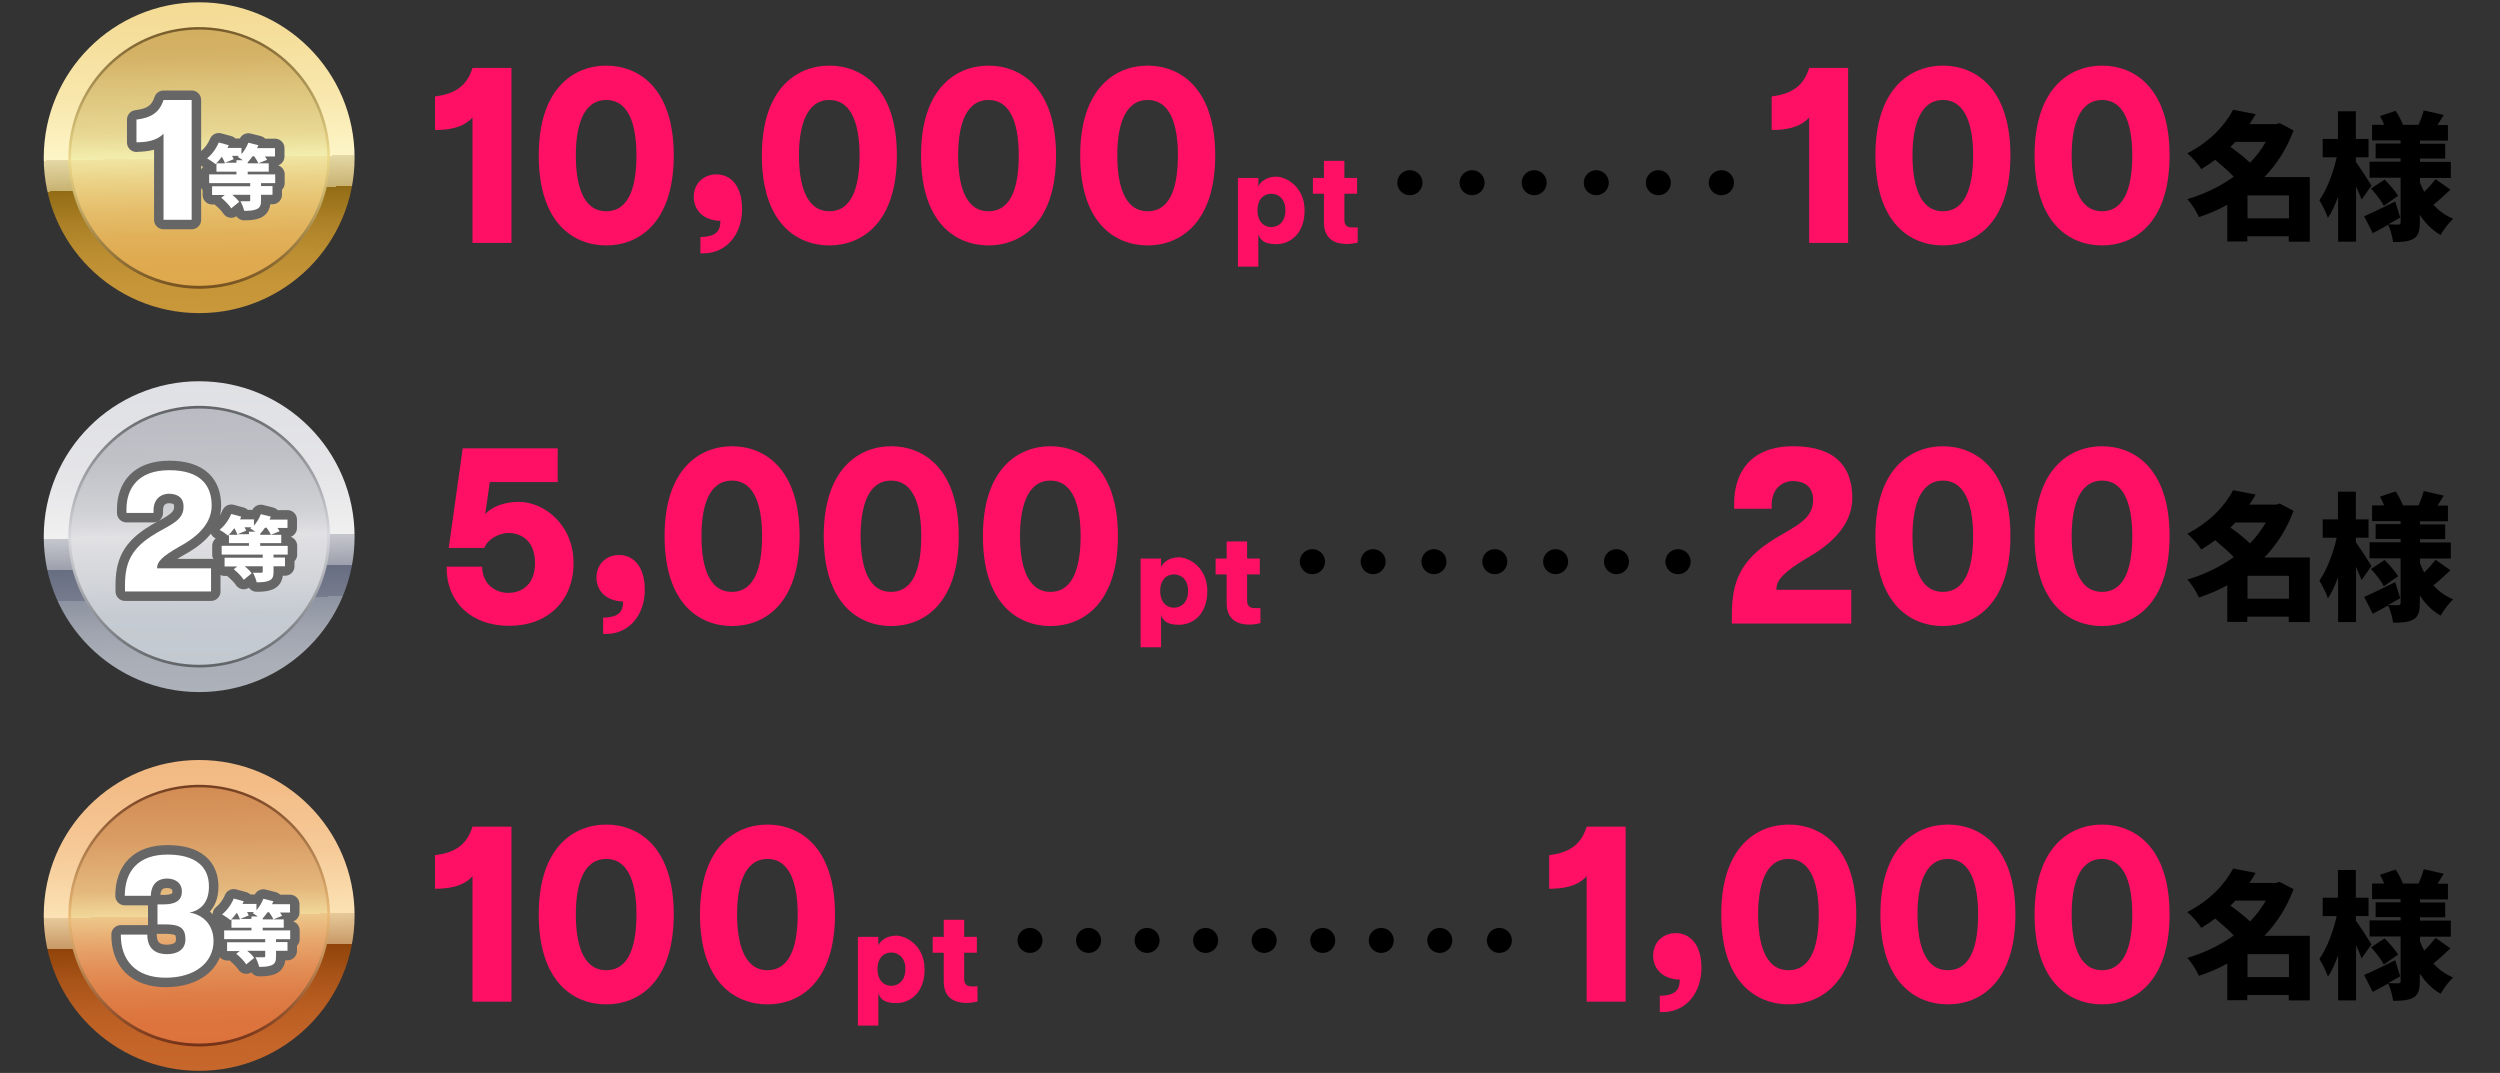 <?xml version="1.0" encoding="UTF-8"?>
<svg id="_レイヤー_1" xmlns="http://www.w3.org/2000/svg" xmlns:xlink="http://www.w3.org/1999/xlink" version="1.1" viewBox="0 0 1200 515">
  <rect x="0" y="0" width="1200" height="515" fill="#333333" stroke="none"/>
  <!-- Generator: Adobe Illustrator 29.3.1, SVG Export Plug-In . SVG Version: 2.1.0 Build 151)  -->
  <defs>
    <style>
      .st0, .st1, .st2, .st3, .st4 {
        fill: none;
        stroke-linecap: round;
        stroke-linejoin: round;
      }

      .st0, .st1, .st3, .st4 {
        stroke: #000;
        stroke-width: 12px;
      }

      .st5 {
        fill: #ff1065;
      }

      .st1 {
        stroke-dasharray: 0 29.8;
      }

      .st2 {
        stroke: #666;
        stroke-width: 9.1px;
      }

      .st3 {
        stroke-dasharray: 0 29.2;
      }

      .st4 {
        stroke-dasharray: 0 28.1;
      }

      .st6 {
        fill: #fff;
      }

      .st7 {
        fill: url(#_名称未設定グラデーション_871);
      }

      .st8 {
        fill: url(#_名称未設定グラデーション_751);
      }

      .st9 {
        fill: url(#_名称未設定グラデーション_411);
      }

      .st10 {
        fill: url(#_名称未設定グラデーション_35);
      }

      .st11 {
        fill: url(#_名称未設定グラデーション_68);
      }

      .st12 {
        fill: url(#_名称未設定グラデーション_75);
      }

      .st13 {
        fill: url(#_名称未設定グラデーション_76);
      }

      .st14 {
        fill: url(#_名称未設定グラデーション_74);
      }

      .st15 {
        fill: url(#_名称未設定グラデーション_41);
      }

      .st16 {
        fill: url(#_名称未設定グラデーション_86);
      }

      .st17 {
        fill: url(#_名称未設定グラデーション_87);
      }

      .st18 {
        fill: url(#_名称未設定グラデーション_88);
      }
    </style>
    <linearGradient id="_名称未設定グラデーション_75" data-name="名称未設定グラデーション 75" x1="-113.5" y1="575.5" x2="33.1" y2="575.5" gradientTransform="translate(-147.5 -265.6) rotate(-28.9)" gradientUnits="userSpaceOnUse">
      <stop offset="0" stop-color="#606366"/>
      <stop offset=".5" stop-color="#d8d8df"/>
      <stop offset="1" stop-color="#5f6366"/>
    </linearGradient>
    <linearGradient id="_名称未設定グラデーション_76" data-name="名称未設定グラデーション 76" x1="-26.4" y1="165.1" x2="-26.4" y2="314.2" gradientTransform="translate(117.8 17.5) rotate(-1)" gradientUnits="userSpaceOnUse">
      <stop offset="0" stop-color="#dfe0e5"/>
      <stop offset=".3" stop-color="#e5e5e8"/>
      <stop offset=".5" stop-color="#f0f0f0"/>
      <stop offset=".5" stop-color="#c5c7cd"/>
      <stop offset=".6" stop-color="#9da0ac"/>
      <stop offset=".6" stop-color="#808495"/>
      <stop offset=".6" stop-color="#6e7487"/>
      <stop offset=".6" stop-color="#686e82"/>
      <stop offset=".7" stop-color="#767c8d"/>
      <stop offset=".7" stop-color="#8e93a1"/>
      <stop offset=".8" stop-color="#9fa4af"/>
      <stop offset=".9" stop-color="#a9aeb7"/>
      <stop offset="1" stop-color="#adb2ba"/>
    </linearGradient>
    <linearGradient id="_名称未設定グラデーション_751" data-name="名称未設定グラデーション 75" x1="-26.4" y1="176.8" x2="-26.4" y2="302.5" gradientTransform="translate(117.8 17.5) rotate(-1)" xlink:href="#_名称未設定グラデーション_75"/>
    <linearGradient id="_名称未設定グラデーション_74" data-name="名称未設定グラデーション 74" x1="-26.4" y1="178.1" x2="-26.4" y2="301.2" gradientTransform="translate(117.8 17.5) rotate(-1)" gradientUnits="userSpaceOnUse">
      <stop offset="0" stop-color="#babcc3"/>
      <stop offset=".2" stop-color="#c0c1c7"/>
      <stop offset=".4" stop-color="#d0d1d5"/>
      <stop offset=".5" stop-color="#e2e1e4"/>
      <stop offset=".5" stop-color="#e1e0e3"/>
      <stop offset=".7" stop-color="#d0d3d8"/>
      <stop offset=".8" stop-color="#c6cbd2"/>
      <stop offset="1" stop-color="#c3c9d0"/>
    </linearGradient>
    <linearGradient id="_名称未設定グラデーション_87" data-name="名称未設定グラデーション 87" x1="-186.6" y1="708" x2="-39.9" y2="708" gradientTransform="translate(-147.6 -235.1) rotate(-28.9)" gradientUnits="userSpaceOnUse">
      <stop offset="0" stop-color="#733d20"/>
      <stop offset=".5" stop-color="#ecbd79"/>
      <stop offset="1" stop-color="#733016"/>
    </linearGradient>
    <linearGradient id="_名称未設定グラデーション_88" data-name="名称未設定グラデーション 88" x1="-29" y1="316.3" x2="-29" y2="465.5" gradientTransform="translate(117.7 48.1) rotate(-1)" gradientUnits="userSpaceOnUse">
      <stop offset="0" stop-color="#f2b982"/>
      <stop offset=".1" stop-color="#f3bd88"/>
      <stop offset=".3" stop-color="#f6cb99"/>
      <stop offset=".5" stop-color="#fbe2b4"/>
      <stop offset=".5" stop-color="#fde9bd"/>
      <stop offset=".5" stop-color="#e7c99a"/>
      <stop offset=".6" stop-color="#c89966"/>
      <stop offset=".6" stop-color="#af743e"/>
      <stop offset=".6" stop-color="#9d5a21"/>
      <stop offset=".6" stop-color="#92490f"/>
      <stop offset=".6" stop-color="#8f4409"/>
      <stop offset=".6" stop-color="#904409"/>
      <stop offset=".7" stop-color="#a85318"/>
      <stop offset=".8" stop-color="#b95e22"/>
      <stop offset=".9" stop-color="#c36429"/>
      <stop offset="1" stop-color="#c7672b"/>
    </linearGradient>
    <linearGradient id="_名称未設定グラデーション_871" data-name="名称未設定グラデーション 87" x1="-29" y1="328.1" x2="-29" y2="453.8" gradientTransform="translate(117.7 48.1) rotate(-1)" xlink:href="#_名称未設定グラデーション_87"/>
    <linearGradient id="_名称未設定グラデーション_86" data-name="名称未設定グラデーション 86" x1="-29" y1="329.4" x2="-29" y2="452.5" gradientTransform="translate(117.7 48.1) rotate(-1)" gradientUnits="userSpaceOnUse">
      <stop offset="0" stop-color="#d0864f"/>
      <stop offset="0" stop-color="#d28c54"/>
      <stop offset=".2" stop-color="#d99d64"/>
      <stop offset=".4" stop-color="#e4b87d"/>
      <stop offset=".5" stop-color="#f1d89a"/>
      <stop offset=".5" stop-color="#edc78a"/>
      <stop offset=".6" stop-color="#e7a86e"/>
      <stop offset=".7" stop-color="#e29058"/>
      <stop offset=".8" stop-color="#df7f48"/>
      <stop offset=".9" stop-color="#dd753e"/>
      <stop offset="1" stop-color="#dd723c"/>
    </linearGradient>
    <linearGradient id="_名称未設定グラデーション_41" data-name="名称未設定グラデーション 41" x1="-40.7" y1="443.7" x2="105.9" y2="443.7" gradientTransform="translate(-147.5 -296.9) rotate(-28.9)" gradientUnits="userSpaceOnUse">
      <stop offset="0" stop-color="#755929"/>
      <stop offset=".5" stop-color="#eedb8c"/>
      <stop offset="1" stop-color="#75511f"/>
    </linearGradient>
    <linearGradient id="_名称未設定グラデーション_68" data-name="名称未設定グラデーション 68" x1="-23.8" y1="14.5" x2="-23.8" y2="163.6" gradientTransform="translate(117.8 -13.7) rotate(-1)" gradientUnits="userSpaceOnUse">
      <stop offset="0" stop-color="#f4db95"/>
      <stop offset=".1" stop-color="#f5de9b"/>
      <stop offset=".3" stop-color="#f8e7ac"/>
      <stop offset=".5" stop-color="#fdf5c7"/>
      <stop offset=".5" stop-color="#fffbd2"/>
      <stop offset=".5" stop-color="#e5d8a5"/>
      <stop offset=".6" stop-color="#c7b271"/>
      <stop offset=".6" stop-color="#af9349"/>
      <stop offset=".6" stop-color="#9e7d2c"/>
      <stop offset=".6" stop-color="#946f1a"/>
      <stop offset=".6" stop-color="#916b14"/>
      <stop offset=".6" stop-color="#926c15"/>
      <stop offset=".7" stop-color="#aa7f25"/>
      <stop offset=".8" stop-color="#bb8d31"/>
      <stop offset=".9" stop-color="#c59538"/>
      <stop offset="1" stop-color="#c9983b"/>
    </linearGradient>
    <linearGradient id="_名称未設定グラデーション_411" data-name="名称未設定グラデーション 41" x1="-23.8" y1="26.2" x2="-23.8" y2="151.9" gradientTransform="translate(117.8 -13.7) rotate(-1)" xlink:href="#_名称未設定グラデーション_41"/>
    <linearGradient id="_名称未設定グラデーション_35" data-name="名称未設定グラデーション 35" x1="-23.8" y1="27.5" x2="-23.8" y2="150.6" gradientTransform="translate(117.8 -13.7) rotate(-1)" gradientUnits="userSpaceOnUse">
      <stop offset="0" stop-color="#d2ae60"/>
      <stop offset=".1" stop-color="#d4b266"/>
      <stop offset=".2" stop-color="#dbc077"/>
      <stop offset=".4" stop-color="#e7d792"/>
      <stop offset=".5" stop-color="#f3eeae"/>
      <stop offset=".5" stop-color="#f0e5a2"/>
      <stop offset=".6" stop-color="#eacf83"/>
      <stop offset=".7" stop-color="#e5be6b"/>
      <stop offset=".8" stop-color="#e1b15a"/>
      <stop offset=".9" stop-color="#dfaa50"/>
      <stop offset="1" stop-color="#dfa84d"/>
    </linearGradient>
  </defs>
  <g>
    <path class="st5" d="M208.8,62.4v-16.1c9.2-1.2,15.2-4.6,18-13.7h18.7v84h-18.7v-60.2c-4.8,5.2-11.9,6-18,6Z"/>
    <path class="st5" d="M258.6,74.6c0-32.6,17.2-43.1,32.4-43.1s32.4,10.4,32.4,43.1-17.1,43.2-32.4,43.2-32.4-10.3-32.4-43.2ZM305.5,74.6c0-12.8-2.8-26.6-14.5-26.6s-14.6,13.8-14.6,26.6,2.8,26.8,14.6,26.8,14.5-13.7,14.5-26.8Z"/>
    <path class="st5" d="M345.9,106c-8.3-.1-12.9-5.2-12.9-11.5s4.6-10.8,10.9-10.8,12.3,4.9,12.3,16.7-7.3,21.2-18.6,21.2h-1.4v-7.8c7-.2,9.6-2.4,9.6-7.8Z"/>
    <path class="st5" d="M365.7,74.6c0-32.6,17.2-43.1,32.4-43.1s32.4,10.4,32.4,43.1-17.1,43.2-32.4,43.2-32.4-10.3-32.4-43.2ZM412.6,74.6c0-12.8-2.9-26.6-14.5-26.6s-14.6,13.8-14.6,26.6,2.9,26.8,14.6,26.8,14.5-13.7,14.5-26.8Z"/>
    <path class="st5" d="M442.1,74.6c0-32.6,17.2-43.1,32.4-43.1s32.4,10.4,32.4,43.1-17.1,43.2-32.4,43.2-32.4-10.3-32.4-43.2ZM489,74.6c0-12.8-2.8-26.6-14.5-26.6s-14.6,13.8-14.6,26.6,2.8,26.8,14.6,26.8,14.5-13.7,14.5-26.8Z"/>
    <path class="st5" d="M518.5,74.6c0-32.6,17.2-43.1,32.4-43.1s32.4,10.4,32.4,43.1-17.1,43.2-32.4,43.2-32.4-10.3-32.4-43.2ZM565.4,74.6c0-12.8-2.8-26.6-14.5-26.6s-14.6,13.8-14.6,26.6,2.8,26.8,14.6,26.8,14.5-13.7,14.5-26.8Z"/>
    <path class="st5" d="M594.2,85.4h9.8v4.2c.8-2.3,4-4.8,8.6-4.8s13.6,4.7,13.6,16.2-7.2,16.2-13.6,16.2-7.8-2.5-8.6-4.8v15.6h-9.8v-42.6ZM617,101c0-5.5-3.3-8-6.8-8s-6.6,2.5-6.6,8,3.2,8,6.6,8,6.8-2.5,6.8-8Z"/>
    <path class="st5" d="M635.5,106.7v-13.7h-5.3v-7.6h5.3v-8.2h9.8v8.2h6.1v7.6h-6.1v12.3c0,2.2.6,3.9,3.8,3.9s1.2,0,2.6-.1v7.3c-1.5.4-3.3.7-5.2.7-6.7,0-11-3.1-11-10.3Z"/>
  </g>
  <g>
    <path class="st5" d="M850.4,62.4v-16.1c9.2-1.2,15.2-4.6,18-13.7h18.7v84h-18.7v-60.2c-4.8,5.2-11.9,6-18,6Z"/>
    <path class="st5" d="M900.2,74.6c0-32.6,17.2-43.1,32.4-43.1s32.4,10.4,32.4,43.1-17.1,43.2-32.4,43.2-32.4-10.3-32.4-43.2ZM947.1,74.6c0-12.8-2.9-26.6-14.5-26.6s-14.6,13.8-14.6,26.6,2.9,26.8,14.6,26.8,14.5-13.7,14.5-26.8Z"/>
    <path class="st5" d="M976.6,74.6c0-32.6,17.2-43.1,32.4-43.1s32.4,10.4,32.4,43.1-17.1,43.2-32.4,43.2-32.4-10.3-32.4-43.2ZM1023.5,74.6c0-12.8-2.9-26.6-14.5-26.6s-14.6,13.8-14.6,26.6,2.9,26.8,14.6,26.8,14.5-13.7,14.5-26.8Z"/>
    <path d="M1108.6,116h-10v-2.6h-19.9v2.5h-9.6v-17.6c-4.3,2.4-8.8,4.3-13.6,5.9-1.2-2.6-3.6-6.6-5.6-8.6,8.1-2.4,15.8-6.1,22.3-10.8-2.4-2.6-5.9-5.5-8.9-8.1-2.1,1.6-4.3,3-6.7,4.5-1.4-2.4-4.6-5.9-6.7-7.6,11-5.7,18.1-13.5,22-20.9l10.8,2.1c-.9,1.7-2,3.2-3,4.8h12.9l1.6-.5,6.7,3.5c-3.2,8.7-8,16.2-14,22.4h21.8v30.9ZM1073,68.1c-.8.9-1.6,1.6-2.4,2.4,3.1,2.2,6.8,5.1,9.4,7.6,3-3,5.5-6.4,7.6-10h-14.7ZM1098.7,104.8v-11h-19.9v11h19.9Z"/>
    <path d="M1133.6,95.8c-.7-1.7-1.6-4-2.7-6.3v26.5h-8.6v-21.6c-1.5,4-3,7.5-4.9,10.2-.8-2.6-2.8-6.3-4.1-8.5,3.6-5,6.7-13.3,8.3-20.6h-6.7v-8.8h7.3v-13.3h8.6v13.3h6.1v8.8h-6.1v2.2c1.8,2.4,6.5,9.7,7.5,11.4l-4.8,6.8ZM1176.2,91c-2.7,2.6-5.7,5.3-8.2,7.3,2.6,2.8,5.7,5.1,9.5,6.7-1.9,1.8-4.7,5.3-6,7.8-4.1-2.3-7.4-5.7-10-9.7v3.8c0,4-.7,6.3-3,7.7-2.4,1.4-5.6,1.6-9.8,1.6-.3-2.4-1.3-6.1-2.4-8.3-2.6,1.5-5.1,2.8-7.4,4l-4.1-8.1c3.8-1.6,9.4-4.4,14.9-7.1l2.4,7.7c-1.8,1.1-3.8,2.2-5.8,3.3,1.8.1,4.2.1,4.9.1s1.1-.3,1.1-1.1v-21.4h-14.9v-7.7h14.9v-1.6h-12v-7.1h12v-1.5h-13.7v-7.5h5.8c-.6-1.5-1.3-3-2-4.2l7.5-2.5c1.4,2,2.8,4.8,3.5,6.7h7.5c1-2.2,2-4.9,2.5-6.9l9.6,2.2c-1.1,1.7-2.1,3.3-3,4.8h5v7.5h-13.4v1.5h12.1v7.1h-12.1v1.6h14.8v7.7h-14.8v2.3c.6,1.5,1.3,3,2,4.4,2-1.9,4.1-4.3,5.5-6.1l7.2,5.1ZM1144.2,98.7c-1.1-2.2-3.8-5.7-6.1-8.2l6.5-4.3c2.3,2.3,5.1,5.5,6.5,7.8l-6.9,4.8Z"/>
  </g>
  <g>
    <path class="st5" d="M208.8,426.6v-16.1c9.2-1.2,15.2-4.6,18-13.7h18.7v84h-18.7v-60.2c-4.8,5.2-11.9,6-18,6Z"/>
    <path class="st5" d="M258.6,438.9c0-32.6,17.2-43.1,32.4-43.1s32.4,10.4,32.4,43.1-17.1,43.2-32.4,43.2-32.4-10.3-32.4-43.2ZM305.5,438.9c0-12.8-2.8-26.6-14.5-26.6s-14.6,13.8-14.6,26.6,2.8,26.8,14.6,26.8,14.5-13.7,14.5-26.8Z"/>
    <path class="st5" d="M336,438.9c0-32.6,17.2-43.1,32.4-43.1s32.4,10.4,32.4,43.1-17.1,43.2-32.4,43.2-32.4-10.3-32.4-43.2ZM382.9,438.9c0-12.8-2.9-26.6-14.5-26.6s-14.6,13.8-14.6,26.6,2.9,26.8,14.6,26.8,14.5-13.7,14.5-26.8Z"/>
    <path class="st5" d="M411.8,449.7h9.8v4.2c.8-2.3,4-4.8,8.6-4.8s13.6,4.7,13.6,16.2-7.2,16.2-13.6,16.2-7.8-2.5-8.6-4.8v15.6h-9.8v-42.6ZM434.6,465.2c0-5.5-3.3-8-6.8-8s-6.6,2.5-6.6,8,3.2,8,6.6,8,6.8-2.5,6.8-8Z"/>
    <path class="st5" d="M453,471v-13.7h-5.3v-7.6h5.3v-8.2h9.8v8.2h6.1v7.6h-6.1v12.3c0,2.2.6,3.9,3.8,3.9s1.2,0,2.6-.1v7.3c-1.5.4-3.3.7-5.2.7-6.7,0-11-3.1-11-10.3Z"/>
  </g>
  <g>
    <path class="st5" d="M743.6,426.6v-16.1c9.2-1.2,15.2-4.6,18-13.7h18.7v84h-18.7v-60.2c-4.8,5.2-11.9,6-18,6Z"/>
    <path class="st5" d="M806.4,470.2c-8.3-.1-12.9-5.2-12.9-11.5s4.6-10.8,10.9-10.8,12.3,4.9,12.3,16.7-7.3,21.2-18.6,21.2h-1.4v-7.8c7-.2,9.6-2.4,9.6-7.8Z"/>
    <path class="st5" d="M826.2,438.9c0-32.6,17.2-43.1,32.4-43.1s32.4,10.4,32.4,43.1-17.1,43.2-32.4,43.2-32.4-10.3-32.4-43.2ZM873,438.9c0-12.8-2.9-26.6-14.5-26.6s-14.6,13.8-14.6,26.6,2.8,26.8,14.6,26.8,14.5-13.7,14.5-26.8Z"/>
    <path class="st5" d="M902.6,438.9c0-32.6,17.2-43.1,32.4-43.1s32.4,10.4,32.4,43.1-17.1,43.2-32.4,43.2-32.4-10.3-32.4-43.2ZM949.5,438.9c0-12.8-2.9-26.6-14.5-26.6s-14.6,13.8-14.6,26.6,2.8,26.8,14.6,26.8,14.5-13.7,14.5-26.8Z"/>
    <path class="st5" d="M976.6,438.9c0-32.6,17.2-43.1,32.4-43.1s32.4,10.4,32.4,43.1-17.1,43.2-32.4,43.2-32.4-10.3-32.4-43.2ZM1023.5,438.9c0-12.8-2.8-26.6-14.5-26.6s-14.6,13.8-14.6,26.6,2.9,26.8,14.6,26.8,14.5-13.7,14.5-26.8Z"/>
    <path d="M1108.6,480.2h-10v-2.6h-19.9v2.5h-9.6v-17.6c-4.3,2.4-8.8,4.3-13.6,5.9-1.2-2.6-3.6-6.6-5.6-8.6,8.1-2.4,15.8-6.1,22.3-10.8-2.4-2.6-5.9-5.5-8.9-8.1-2.1,1.6-4.3,3-6.7,4.5-1.4-2.4-4.6-5.9-6.7-7.6,11-5.7,18.1-13.5,22-20.9l10.8,2.1c-.9,1.7-2,3.2-3,4.8h12.9l1.6-.5,6.7,3.5c-3.2,8.7-8,16.2-14,22.4h21.8v30.9ZM1073,432.3c-.8.9-1.6,1.6-2.4,2.4,3.1,2.2,6.8,5.1,9.4,7.6,3-3,5.5-6.4,7.6-10h-14.7ZM1098.7,469v-11h-19.9v11h19.9Z"/>
    <path d="M1133.6,460c-.7-1.7-1.6-4-2.7-6.3v26.5h-8.6v-21.6c-1.5,4-3,7.5-4.9,10.2-.8-2.6-2.8-6.3-4.1-8.5,3.6-5,6.7-13.3,8.3-20.6h-6.7v-8.8h7.3v-13.3h8.6v13.3h6.1v8.8h-6.1v2.2c1.8,2.4,6.5,9.7,7.5,11.4l-4.8,6.8ZM1176.2,455.2c-2.7,2.6-5.7,5.3-8.2,7.3,2.6,2.8,5.7,5.1,9.5,6.7-1.9,1.8-4.7,5.3-6,7.8-4.1-2.3-7.4-5.7-10-9.7v3.8c0,4-.7,6.3-3,7.7-2.4,1.4-5.6,1.6-9.8,1.6-.3-2.4-1.3-6.1-2.4-8.3-2.6,1.5-5.1,2.8-7.4,4l-4.1-8.1c3.8-1.6,9.4-4.4,14.9-7.1l2.4,7.7c-1.8,1.1-3.8,2.2-5.8,3.3,1.8.1,4.2.1,4.9.1s1.1-.3,1.1-1.1v-21.4h-14.9v-7.7h14.9v-1.6h-12v-7.1h12v-1.5h-13.7v-7.5h5.8c-.6-1.5-1.3-3-2-4.2l7.5-2.5c1.4,2,2.8,4.8,3.5,6.7h7.5c1-2.2,2-4.9,2.5-6.9l9.6,2.2c-1.1,1.7-2.1,3.3-3,4.8h5v7.5h-13.4v1.5h12.1v7.1h-12.1v1.6h14.8v7.7h-14.8v2.3c.6,1.5,1.3,3,2,4.4,2-1.9,4.1-4.3,5.5-6.1l7.2,5.1ZM1144.2,462.9c-1.1-2.2-3.8-5.7-6.1-8.2l6.5-4.3c2.3,2.3,5.1,5.5,6.5,7.8l-6.9,4.8Z"/>
  </g>
  <g>
    <path class="st5" d="M214.5,272h16.9c.3,9.8,7.9,12.6,12.5,12.6s12.9-2.2,12.9-14.4-8.5-14.4-12.7-14.4-10,2.8-11.6,7.2h-17.1l6.7-47.8h45.6v16.2h-32.6l-2.2,15.4c-.5.6,4.1-5.9,16.2-5.9s26.2,11,26.2,29.3-12.4,30.2-30.9,30.2-30.3-11.8-30-28.4Z"/>
    <path class="st5" d="M299.2,288.7c-8.3-.1-12.9-5.2-12.9-11.5s4.6-10.8,10.9-10.8,12.3,4.9,12.3,16.7-7.3,21.2-18.6,21.2h-1.4v-7.8c7-.2,9.6-2.4,9.6-7.8Z"/>
    <path class="st5" d="M319,257.3c0-32.6,17.2-43.1,32.4-43.1s32.4,10.4,32.4,43.1-17.1,43.2-32.4,43.2-32.4-10.3-32.4-43.2ZM365.8,257.3c0-12.8-2.8-26.6-14.5-26.6s-14.6,13.8-14.6,26.6,2.8,26.8,14.6,26.8,14.5-13.7,14.5-26.8Z"/>
    <path class="st5" d="M395.4,257.3c0-32.6,17.2-43.1,32.4-43.1s32.4,10.4,32.4,43.1-17.1,43.2-32.4,43.2-32.4-10.3-32.4-43.2ZM442.2,257.3c0-12.8-2.8-26.6-14.5-26.6s-14.6,13.8-14.6,26.6,2.8,26.8,14.6,26.8,14.5-13.7,14.5-26.8Z"/>
    <path class="st5" d="M471.8,257.3c0-32.6,17.2-43.1,32.4-43.1s32.4,10.4,32.4,43.1-17.1,43.2-32.4,43.2-32.4-10.3-32.4-43.2ZM518.7,257.3c0-12.8-2.9-26.6-14.5-26.6s-14.6,13.8-14.6,26.6,2.9,26.8,14.6,26.8,14.5-13.7,14.5-26.8Z"/>
    <path class="st5" d="M547.5,268.1h9.8v4.2c.8-2.3,4-4.8,8.6-4.8s13.6,4.7,13.6,16.2-7.2,16.2-13.6,16.2-7.8-2.5-8.6-4.8v15.6h-9.8v-42.6ZM570.3,283.7c0-5.5-3.3-8-6.8-8s-6.6,2.5-6.6,8,3.2,8,6.6,8,6.8-2.5,6.8-8Z"/>
    <path class="st5" d="M588.8,289.4v-13.7h-5.3v-7.6h5.3v-8.2h9.8v8.2h6.1v7.6h-6.1v12.3c0,2.2.6,3.9,3.8,3.9s1.2,0,2.6-.1v7.3c-1.5.4-3.3.7-5.2.7-6.7,0-11-3.1-11-10.3Z"/>
  </g>
  <g>
    <path class="st5" d="M851.8,258.6c10.4-6.2,18.2-9.4,18.5-18.2.2-8-5.7-9.5-9.8-9.5s-10.1,2.8-10.1,11.6v1.7h-18v-2.5c0-14.9,7.9-27.5,28.4-27.5s28.3,10.2,28.3,24.8-12.8,23.8-21.8,28.9c-11.2,6.7-14.6,10.6-14.6,14.8v.4h35.9v16.2h-57.3v-4.2c0-15.2,3.6-26.2,20.6-36.5Z"/>
    <path class="st5" d="M900.2,257.3c0-32.6,17.2-43.1,32.4-43.1s32.4,10.4,32.4,43.1-17.1,43.2-32.4,43.2-32.4-10.3-32.4-43.2ZM947.1,257.3c0-12.8-2.9-26.6-14.5-26.6s-14.6,13.8-14.6,26.6,2.8,26.8,14.6,26.8,14.5-13.7,14.5-26.8Z"/>
    <path class="st5" d="M976.6,257.3c0-32.6,17.2-43.1,32.4-43.1s32.4,10.4,32.4,43.1-17.1,43.2-32.4,43.2-32.4-10.3-32.4-43.2ZM1023.5,257.3c0-12.8-2.9-26.6-14.5-26.6s-14.6,13.8-14.6,26.6,2.8,26.8,14.6,26.8,14.5-13.7,14.5-26.8Z"/>
    <path d="M1108.6,298.6h-10v-2.6h-19.9v2.5h-9.6v-17.6c-4.3,2.4-8.8,4.3-13.6,5.9-1.2-2.6-3.6-6.6-5.6-8.6,8.1-2.4,15.8-6.1,22.3-10.8-2.4-2.6-5.9-5.5-8.9-8.1-2.1,1.6-4.3,3-6.7,4.5-1.4-2.4-4.6-5.9-6.7-7.6,11-5.7,18.1-13.5,22-20.9l10.8,2.1c-.9,1.7-2,3.2-3,4.8h12.9l1.6-.5,6.7,3.5c-3.2,8.7-8,16.2-14,22.4h21.8v30.9ZM1073,250.8c-.8.9-1.6,1.6-2.4,2.4,3.1,2.2,6.8,5.1,9.4,7.6,3-3,5.5-6.4,7.6-10h-14.7ZM1098.7,287.4v-11h-19.9v11h19.9Z"/>
    <path d="M1133.6,278.4c-.7-1.7-1.7-4-2.7-6.3v26.5h-8.6v-21.6c-1.5,4-3,7.5-4.9,10.2-.8-2.6-2.8-6.3-4.1-8.5,3.6-5,6.7-13.3,8.3-20.6h-6.7v-8.8h7.3v-13.3h8.6v13.3h6.1v8.8h-6.1v2.2c1.8,2.4,6.5,9.7,7.5,11.4l-4.8,6.8ZM1176.2,273.7c-2.7,2.6-5.7,5.3-8.2,7.3,2.6,2.8,5.7,5.1,9.5,6.7-1.9,1.8-4.7,5.3-6,7.8-4.1-2.3-7.4-5.7-10-9.7v3.8c0,4-.7,6.3-3,7.7-2.4,1.4-5.6,1.6-9.8,1.6-.3-2.4-1.3-6.1-2.4-8.3-2.6,1.5-5.1,2.8-7.4,4l-4.1-8.1c3.8-1.6,9.4-4.4,14.9-7.1l2.4,7.7c-1.8,1.1-3.8,2.2-5.8,3.3,1.8.1,4.2.1,4.9.1s1.1-.3,1.1-1.1v-21.4h-14.9v-7.7h14.9v-1.6h-12v-7.1h12v-1.5h-13.7v-7.5h5.8c-.6-1.5-1.3-3-2-4.2l7.5-2.5c1.4,2,2.8,4.8,3.5,6.7h7.5c1-2.2,2-4.9,2.5-6.9l9.6,2.2c-1.1,1.7-2.1,3.3-3,4.8h5v7.5h-13.4v1.5h12.1v7.1h-12.1v1.6h14.8v7.7h-14.8v2.3c.6,1.5,1.3,3,2,4.4,2-1.9,4.1-4.3,5.5-6.1l7.2,5.1ZM1144.2,281.3c-1.1-2.2-3.8-5.7-6.1-8.2l6.5-4.3c2.3,2.3,5.1,5.5,6.5,7.8l-6.9,4.8Z"/>
  </g>
  <g>
    <g>
      <path class="st12" d="M60.1,193.4c-35.4,19.6-48.3,64.3-28.7,99.7,19.6,35.4,64.3,48.3,99.7,28.7,35.4-19.6,48.3-64.3,28.7-99.7-19.6-35.4-64.3-48.3-99.7-28.7Z"/>
      <circle class="st13" cx="95.6" cy="257.6" r="74.6"/>
      <path class="st8" d="M96.7,320.4c-8.5.1-16.7-1.4-24.5-4.5-7.5-3-14.3-7.4-20.2-13.1-5.9-5.7-10.5-12.3-13.8-19.7-3.4-7.7-5.2-15.9-5.4-24.4-.1-8.5,1.4-16.7,4.5-24.5,3-7.5,7.4-14.3,13.1-20.2,5.7-5.9,12.3-10.5,19.7-13.8,7.7-3.4,15.9-5.2,24.4-5.4,8.5-.1,16.7,1.4,24.5,4.5,7.5,3,14.3,7.4,20.2,13.1,5.9,5.7,10.5,12.3,13.8,19.7,3.4,7.7,5.2,15.9,5.4,24.4s-1.4,16.7-4.5,24.5c-3,7.5-7.4,14.3-13.1,20.2-5.7,5.9-12.3,10.5-19.7,13.8-7.7,3.4-15.9,5.2-24.4,5.4Z"/>
      <circle class="st14" cx="95.6" cy="257.6" r="61.5"/>
    </g>
    <g>
      <g>
        <path class="st2" d="M74.8,256c7.5-4.3,13.2-6.4,13.3-12.5.2-5.5-4.1-6.5-7.1-6.5s-7.3,1.9-7.3,8v1.2h-13v-1.7c0-10.2,5.7-18.8,20.5-18.8s20.4,7,20.4,17-9.2,16.3-15.7,19.8c-8.1,4.6-10.5,7.2-10.5,10.1v.2h25.9v11.1h-41.3v-2.9c0-10.4,2.6-17.9,14.9-25Z"/>
        <path class="st2" d="M131.3,266.1v1.5h5.5v4.2h-5.5v2.7c0,2.3-.5,3.5-2.1,4.2-1.6.7-3.6.8-6,.8-.3-1.4-1.1-3.4-1.8-4.6,1.4,0,3.5,0,4,0s.7-.1.7-.5v-2.6h-8.6c1.3,1.1,2.6,2.3,3.3,3.4l-3.8,3.1c-.9-1.5-3-3.6-4.8-5.1l1.7-1.3h-6.1v-4.2h18.3v-1.5h-19.7v-4.2h13.1v-1.3h-9.6v-4h4.1c-.3-.9-.9-2.1-1.5-3.2-1,1.4-2.1,2.6-3,3.6-1-.8-3-2.2-4.1-2.8,2.3-1.8,4.4-4.7,5.6-7.6l4.8,1.3c-.2.4-.4.9-.6,1.3h6.7v3c1.4-1.6,2.6-3.6,3.3-5.5l4.8,1.2c-.2.4-.4.9-.6,1.4h8.6v4h-4.8c.4.6.8,1.2,1,1.6l-4.2,1.7c-.3-.9-1.2-2.2-2-3.4h-.8c-.8,1.1-1.5,2.1-2.3,2.9v.5h10.1v4h-10.1v1.3h13.2v4.2h-6.6ZM119.5,256.5v-1.3h3.1c-.9-.6-1.8-1.2-2.5-1.6.2-.2.4-.3.6-.5h-3.3c.3.6.6,1.2.8,1.6l-4.1,1.7h5.4Z"/>
      </g>
      <g>
        <path class="st6" d="M74.8,256c7.5-4.3,13.2-6.4,13.3-12.5.2-5.5-4.1-6.5-7.1-6.5s-7.3,1.9-7.3,8v1.2h-13v-1.7c0-10.2,5.7-18.8,20.5-18.8s20.4,7,20.4,17-9.2,16.3-15.7,19.8c-8.1,4.6-10.5,7.2-10.5,10.1v.2h25.9v11.1h-41.3v-2.9c0-10.4,2.6-17.9,14.9-25Z"/>
        <path class="st6" d="M131.3,266.1v1.5h5.5v4.2h-5.5v2.7c0,2.3-.5,3.5-2.1,4.2-1.6.7-3.6.8-6,.8-.3-1.4-1.1-3.4-1.8-4.6,1.4,0,3.5,0,4,0s.7-.1.7-.5v-2.6h-8.6c1.3,1.1,2.6,2.3,3.3,3.4l-3.8,3.1c-.9-1.5-3-3.6-4.8-5.1l1.7-1.3h-6.1v-4.2h18.3v-1.5h-19.7v-4.2h13.1v-1.3h-9.6v-4h4.1c-.3-.9-.9-2.1-1.5-3.2-1,1.4-2.1,2.6-3,3.6-1-.8-3-2.2-4.1-2.8,2.3-1.8,4.4-4.7,5.6-7.6l4.8,1.3c-.2.4-.4.9-.6,1.3h6.7v3c1.4-1.6,2.6-3.6,3.3-5.5l4.8,1.2c-.2.4-.4.9-.6,1.4h8.6v4h-4.8c.4.6.8,1.2,1,1.6l-4.2,1.7c-.3-.9-1.2-2.2-2-3.4h-.8c-.8,1.1-1.5,2.1-2.3,2.9v.5h10.1v4h-10.1v1.3h13.2v4.2h-6.6ZM119.5,256.5v-1.3h3.1c-.9-.6-1.8-1.2-2.5-1.6.2-.2.4-.3.6-.5h-3.3c.3.6.6,1.2.8,1.6l-4.1,1.7h5.4Z"/>
      </g>
    </g>
  </g>
  <g>
    <g>
      <path class="st17" d="M60.1,375.2c-35.4,19.6-48.3,64.3-28.7,99.7,19.6,35.4,64.3,48.3,99.7,28.7,35.4-19.6,48.3-64.3,28.7-99.7-19.6-35.4-64.3-48.3-99.7-28.7Z"/>
      <circle class="st18" cx="95.6" cy="439.4" r="74.6"/>
      <path class="st7" d="M96.7,502.3c-8.5.1-16.7-1.4-24.5-4.5-7.5-3-14.3-7.4-20.2-13.1-5.9-5.7-10.5-12.3-13.8-19.7-3.4-7.7-5.2-15.9-5.4-24.4-.1-8.5,1.4-16.7,4.5-24.5,3-7.5,7.4-14.3,13.1-20.2,5.7-5.9,12.3-10.5,19.7-13.8,7.7-3.4,15.9-5.2,24.4-5.4,8.5-.1,16.7,1.4,24.5,4.5,7.5,3,14.3,7.4,20.2,13.1,5.9,5.7,10.5,12.3,13.8,19.7,3.4,7.7,5.2,15.9,5.4,24.4s-1.4,16.7-4.5,24.5c-3,7.5-7.4,14.3-13.1,20.2-5.7,5.9-12.3,10.5-19.7,13.8-7.7,3.4-15.9,5.2-24.4,5.4Z"/>
      <circle class="st16" cx="95.6" cy="439.4" r="61.5"/>
    </g>
    <g>
      <g>
        <path class="st2" d="M58,448.6h12.7c0,7.5,4.9,9.4,9.4,9.4s8.9-1.8,8.9-7.1-2.4-7.2-9.8-7.2h-3.6v-9.6h3c8.1,0,8.7-4,8.7-6.2,0-4.4-3.6-6.2-7.1-6.2s-7.6,1.7-7.8,8.3h-12.5c0-12.2,6.8-19.8,20.5-19.8s19.9,6,19.9,15.3-5.7,11.8-9.4,12.6c3.5.2,11.6,3.5,11.6,13.6s-8.6,17.6-23,17.6-21.6-8.4-21.5-20.7Z"/>
        <path class="st2" d="M132.5,450.7v1.5h5.5v4.2h-5.5v2.7c0,2.3-.5,3.5-2.1,4.2-1.6.7-3.6.8-6,.8-.3-1.4-1.1-3.4-1.8-4.6,1.4,0,3.5,0,4,0s.7-.1.7-.5v-2.6h-8.6c1.3,1.1,2.6,2.3,3.3,3.4l-3.8,3.1c-.9-1.5-3-3.6-4.8-5.1l1.7-1.3h-6.1v-4.2h18.3v-1.5h-19.7v-4.2h13.1v-1.3h-9.6v-4h4.1c-.3-.9-.9-2.1-1.5-3.2-1,1.4-2.1,2.6-3,3.6-1-.8-3-2.2-4.1-2.8,2.3-1.8,4.4-4.7,5.6-7.6l4.8,1.3c-.2.4-.4.9-.6,1.3h6.7v3c1.4-1.6,2.6-3.6,3.3-5.5l4.8,1.2c-.2.4-.4.9-.6,1.4h8.6v4h-4.8c.4.6.8,1.2,1,1.6l-4.2,1.7c-.3-.9-1.2-2.2-2-3.4h-.8c-.8,1.1-1.5,2.1-2.3,2.9v.5h10.1v4h-10.1v1.3h13.2v4.2h-6.6ZM120.7,441.2v-1.3h3.1c-.9-.6-1.8-1.2-2.5-1.6.2-.2.4-.3.6-.5h-3.3c.3.6.6,1.2.8,1.6l-4.1,1.7h5.4Z"/>
      </g>
      <g>
        <path class="st6" d="M58,448.6h12.7c0,7.5,4.9,9.4,9.4,9.4s8.9-1.8,8.9-7.1-2.4-7.2-9.8-7.2h-3.6v-9.6h3c8.1,0,8.7-4,8.7-6.2,0-4.4-3.6-6.2-7.1-6.2s-7.6,1.7-7.8,8.3h-12.5c0-12.2,6.8-19.8,20.5-19.8s19.9,6,19.9,15.3-5.7,11.8-9.4,12.6c3.5.2,11.6,3.5,11.6,13.6s-8.6,17.6-23,17.6-21.6-8.4-21.5-20.7Z"/>
        <path class="st6" d="M132.5,450.7v1.5h5.5v4.2h-5.5v2.7c0,2.3-.5,3.5-2.1,4.2-1.6.7-3.6.8-6,.8-.3-1.4-1.1-3.4-1.8-4.6,1.4,0,3.5,0,4,0s.7-.1.7-.5v-2.6h-8.6c1.3,1.1,2.6,2.3,3.3,3.4l-3.8,3.1c-.9-1.5-3-3.6-4.8-5.1l1.7-1.3h-6.1v-4.2h18.3v-1.5h-19.7v-4.2h13.1v-1.3h-9.6v-4h4.1c-.3-.9-.9-2.1-1.5-3.2-1,1.4-2.1,2.6-3,3.6-1-.8-3-2.2-4.1-2.8,2.3-1.8,4.4-4.7,5.6-7.6l4.8,1.3c-.2.4-.4.9-.6,1.3h6.7v3c1.4-1.6,2.6-3.6,3.3-5.5l4.8,1.2c-.2.4-.4.9-.6,1.4h8.6v4h-4.8c.4.6.8,1.2,1,1.6l-4.2,1.7c-.3-.9-1.2-2.2-2-3.4h-.8c-.8,1.1-1.5,2.1-2.3,2.9v.5h10.1v4h-10.1v1.3h13.2v4.2h-6.6ZM120.7,441.2v-1.3h3.1c-.9-.6-1.8-1.2-2.5-1.6.2-.2.4-.3.6-.5h-3.3c.3.6.6,1.2.8,1.6l-4.1,1.7h5.4Z"/>
      </g>
    </g>
  </g>
  <g>
    <g>
      <path class="st15" d="M60.1,11.5C24.7,31.1,11.8,75.8,31.4,111.2c19.6,35.4,64.3,48.3,99.7,28.7,35.4-19.6,48.3-64.3,28.7-99.7C140.2,4.9,95.5-8,60.1,11.5Z"/>
      <circle class="st11" cx="95.6" cy="75.7" r="74.6"/>
      <path class="st9" d="M96.7,138.6c-8.5.1-16.7-1.4-24.5-4.5-7.5-3-14.3-7.4-20.2-13.1-5.9-5.7-10.5-12.3-13.8-19.7-3.4-7.7-5.2-15.9-5.4-24.4-.1-8.5,1.4-16.7,4.5-24.5,3-7.5,7.4-14.3,13.1-20.2,5.7-5.9,12.3-10.5,19.7-13.8,7.7-3.4,15.9-5.2,24.4-5.4,8.5-.1,16.7,1.4,24.5,4.5,7.5,3,14.3,7.4,20.2,13.1,5.9,5.7,10.5,12.3,13.8,19.7,3.4,7.7,5.2,15.9,5.4,24.4.1,8.5-1.4,16.7-4.5,24.5-3,7.5-7.4,14.3-13.1,20.2-5.7,5.9-12.3,10.5-19.7,13.8-7.7,3.4-15.9,5.2-24.4,5.4Z"/>
      <circle class="st10" cx="95.6" cy="75.7" r="61.5"/>
    </g>
    <g>
      <g>
        <path class="st2" d="M65.5,68.4v-11c6.7-.8,10.9-3.1,13-9.4h13.5v57.5h-13.5v-41.3c-3.5,3.5-8.5,4.1-13,4.1Z"/>
        <path class="st2" d="M125.3,87.8v1.5h5.5v4.2h-5.5v2.7c0,2.3-.5,3.5-2.1,4.2-1.6.7-3.6.8-6,.8-.3-1.4-1.1-3.4-1.8-4.6,1.4,0,3.5,0,4,0s.7-.1.7-.5v-2.6h-8.6c1.3,1.1,2.6,2.3,3.3,3.4l-3.8,3.1c-.9-1.5-3-3.6-4.8-5.1l1.7-1.3h-6.1v-4.2h18.3v-1.5h-19.7v-4.2h13.1v-1.3h-9.6v-4h4.1c-.3-.9-.9-2.1-1.5-3.2-1,1.4-2.1,2.6-3,3.6-1-.8-3-2.2-4.1-2.8,2.3-1.8,4.4-4.7,5.6-7.6l4.8,1.3c-.2.4-.4.9-.6,1.3h6.7v3c1.4-1.6,2.6-3.6,3.3-5.5l4.8,1.2c-.2.4-.4.9-.6,1.4h8.6v4h-4.8c.4.6.8,1.2,1,1.6l-4.2,1.7c-.3-.9-1.2-2.2-2-3.4h-.8c-.8,1.1-1.5,2.1-2.3,2.9v.5h10.1v4h-10.1v1.3h13.2v4.2h-6.6ZM113.5,78.2v-1.3h3.1c-.9-.6-1.8-1.2-2.5-1.6.2-.2.4-.3.6-.5h-3.3c.3.6.6,1.2.8,1.6l-4.1,1.7h5.4Z"/>
      </g>
      <g>
        <path class="st6" d="M65.5,68.4v-11c6.7-.8,10.9-3.1,13-9.4h13.5v57.5h-13.5v-41.3c-3.5,3.5-8.5,4.1-13,4.1Z"/>
        <path class="st6" d="M125.3,87.8v1.5h5.5v4.2h-5.5v2.7c0,2.3-.5,3.5-2.1,4.2-1.6.7-3.6.8-6,.8-.3-1.4-1.1-3.4-1.8-4.6,1.4,0,3.5,0,4,0s.7-.1.7-.5v-2.6h-8.6c1.3,1.1,2.6,2.3,3.3,3.4l-3.8,3.1c-.9-1.5-3-3.6-4.8-5.1l1.7-1.3h-6.1v-4.2h18.3v-1.5h-19.7v-4.2h13.1v-1.3h-9.6v-4h4.1c-.3-.9-.9-2.1-1.5-3.2-1,1.4-2.1,2.6-3,3.6-1-.8-3-2.2-4.1-2.8,2.3-1.8,4.4-4.7,5.6-7.6l4.8,1.3c-.2.4-.4.9-.6,1.3h6.7v3c1.4-1.6,2.6-3.6,3.3-5.5l4.8,1.2c-.2.4-.4.9-.6,1.4h8.6v4h-4.8c.4.6.8,1.2,1,1.6l-4.2,1.7c-.3-.9-1.2-2.2-2-3.4h-.8c-.8,1.1-1.5,2.1-2.3,2.9v.5h10.1v4h-10.1v1.3h13.2v4.2h-6.6ZM113.5,78.2v-1.3h3.1c-.9-.6-1.8-1.2-2.5-1.6.2-.2.4-.3.6-.5h-3.3c.3.6.6,1.2.8,1.6l-4.1,1.7h5.4Z"/>
      </g>
    </g>
  </g>
  <g>
    <line class="st0" x1="676.7" y1="87.7" x2="676.8" y2="87.7"/>
    <line class="st1" x1="706.6" y1="87.7" x2="811.3" y2="87.7"/>
    <line class="st0" x1="826.2" y1="87.7" x2="826.3" y2="87.7"/>
  </g>
  <g>
    <line class="st0" x1="629.9" y1="269.6" x2="630" y2="269.6"/>
    <line class="st3" x1="659.1" y1="269.6" x2="790.9" y2="269.6"/>
    <line class="st0" x1="805.4" y1="269.6" x2="805.5" y2="269.6"/>
  </g>
  <g>
    <line class="st0" x1="494.4" y1="451.4" x2="494.4" y2="451.4"/>
    <line class="st4" x1="522.5" y1="451.4" x2="705.6" y2="451.4"/>
    <line class="st0" x1="719.7" y1="451.4" x2="719.7" y2="451.4"/>
  </g>
</svg>